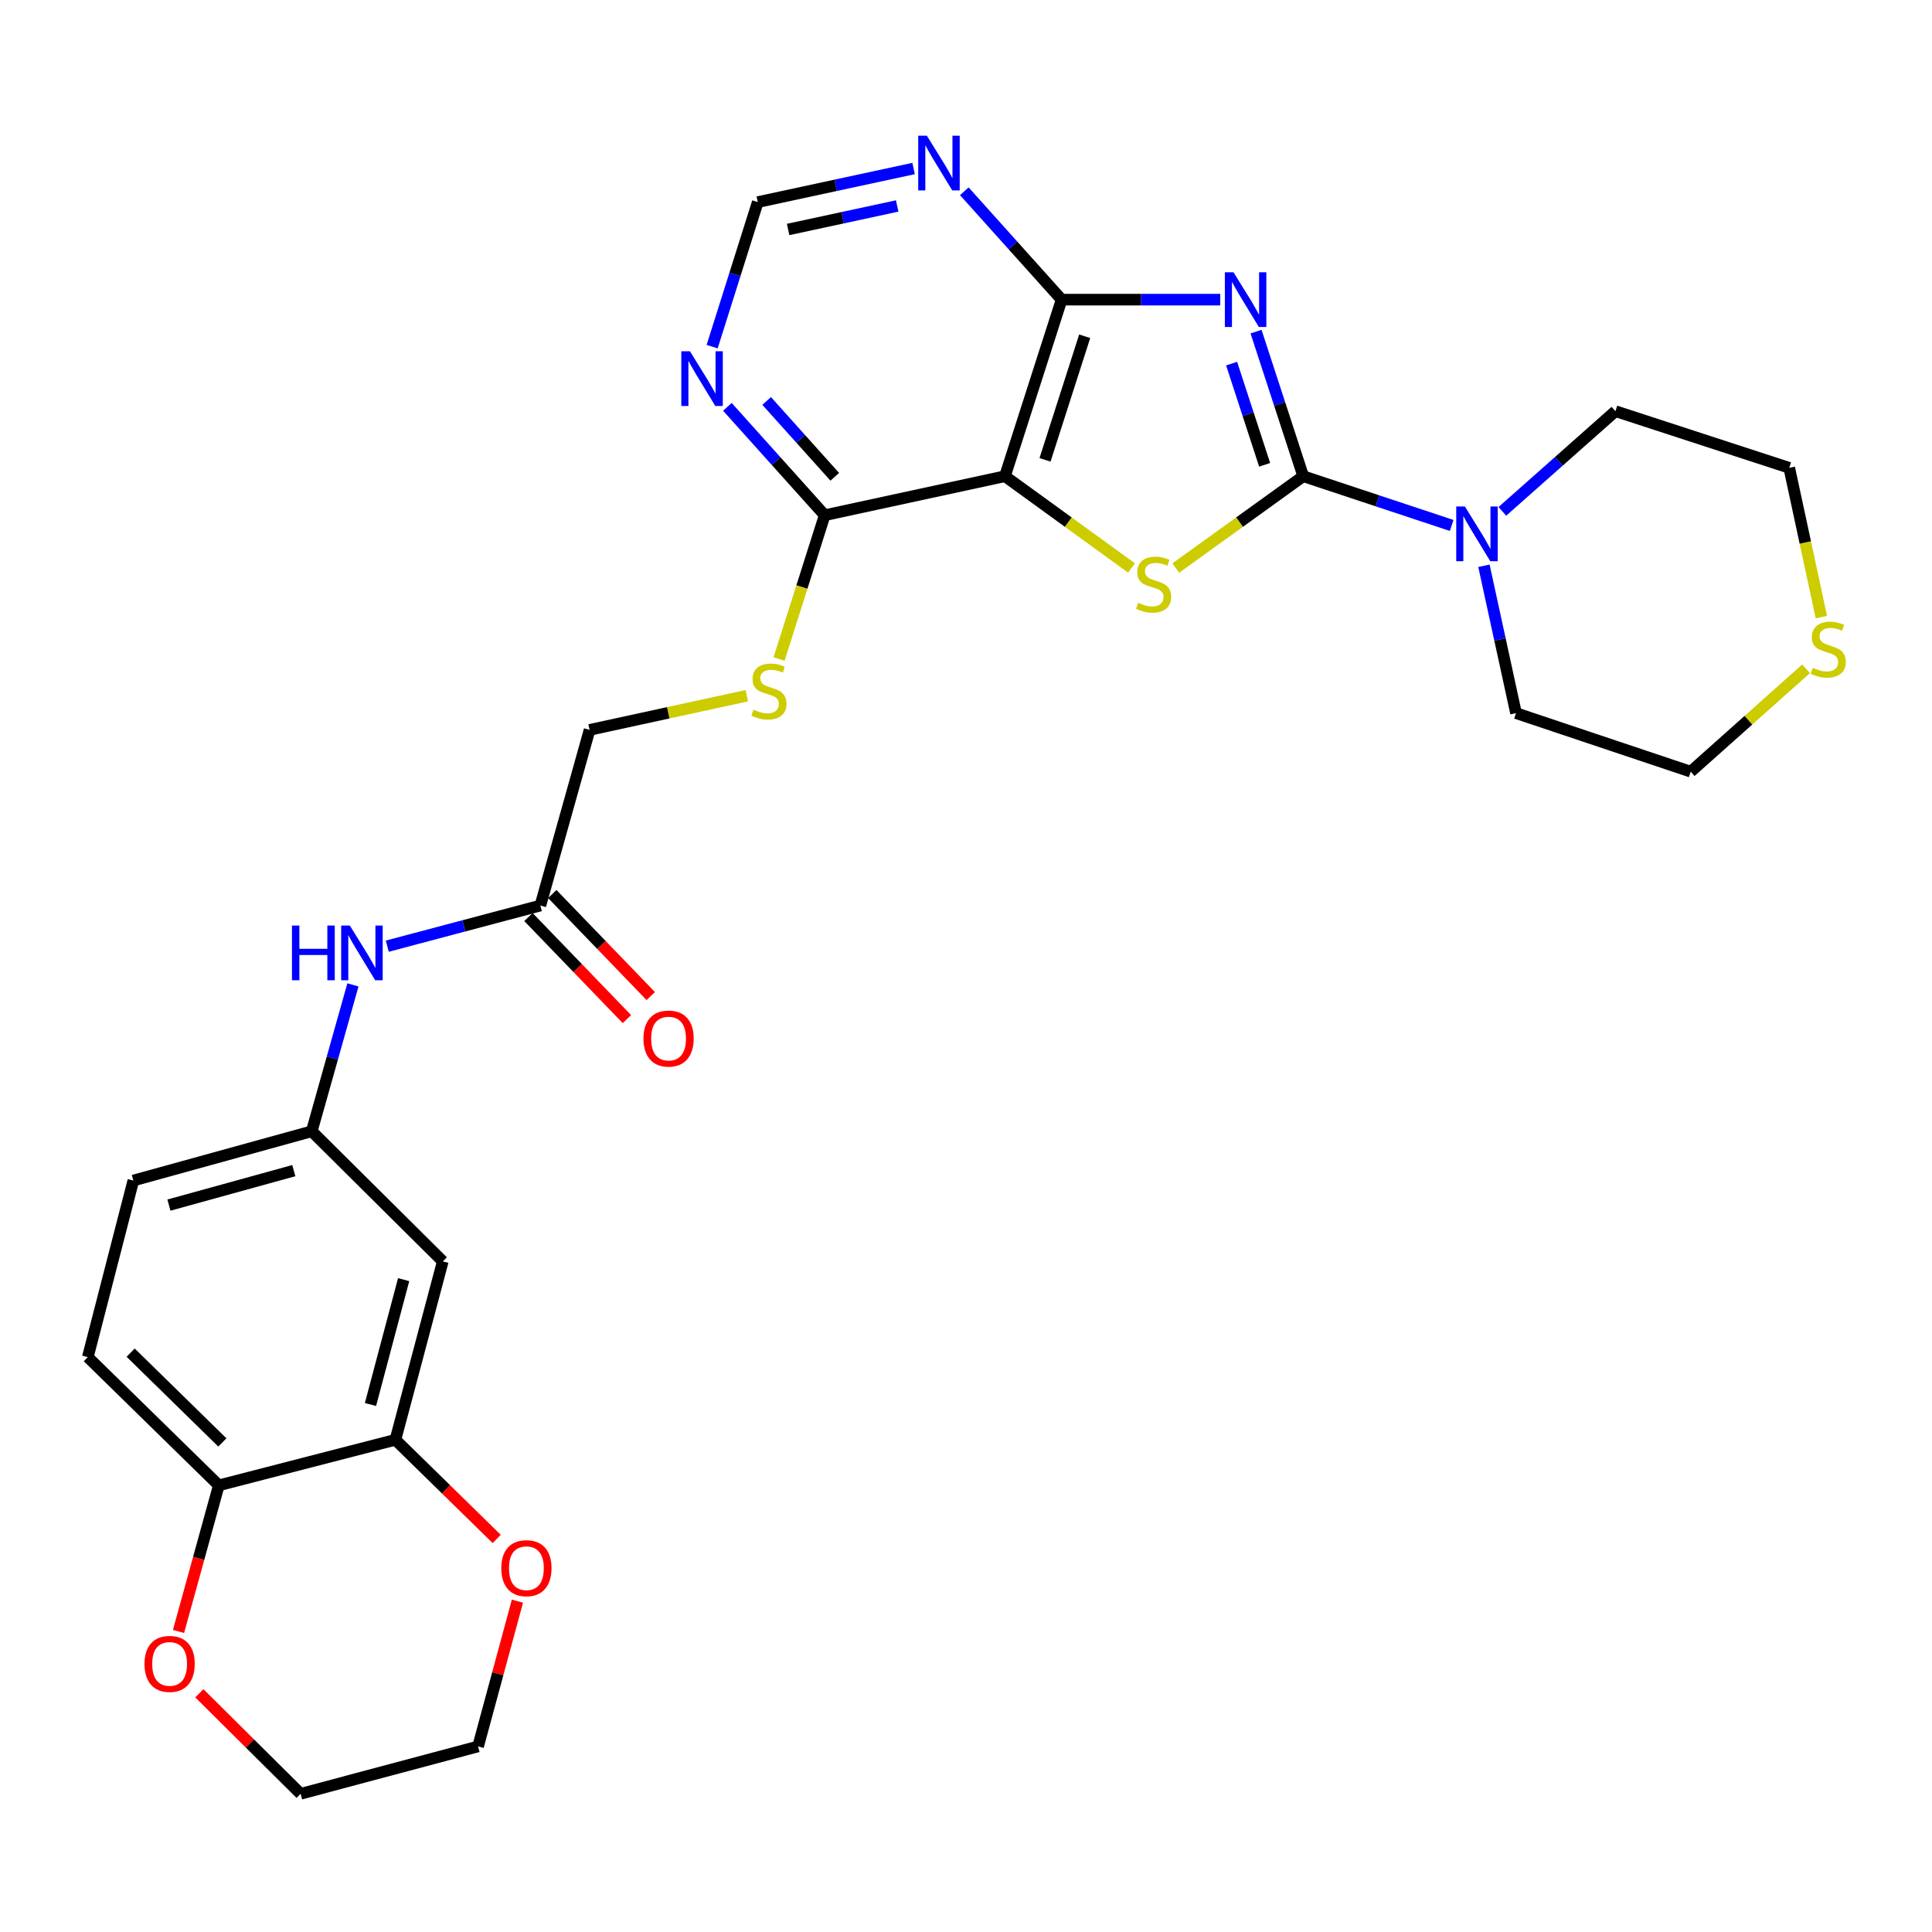 <?xml version='1.0' encoding='iso-8859-1'?>
<svg version='1.1' baseProfile='full'
              xmlns='http://www.w3.org/2000/svg'
                      xmlns:rdkit='http://www.rdkit.org/xml'
                      xmlns:xlink='http://www.w3.org/1999/xlink'
                  xml:space='preserve'
width='1000px' height='1000px' viewBox='0 0 1000 1000'>
<!-- END OF HEADER -->
<rect style='opacity:1.0;fill:#FFFFFF;stroke:none' width='1000' height='1000' x='0' y='0'> </rect>
<path class='bond-0' d='M 650.128,171.658 L 662.34,209.073' style='fill:none;fill-rule:evenodd;stroke:#0000FF;stroke-width:6px;stroke-linecap:butt;stroke-linejoin:miter;stroke-opacity:1' />
<path class='bond-0' d='M 662.34,209.073 L 674.551,246.488' style='fill:none;fill-rule:evenodd;stroke:#000000;stroke-width:6px;stroke-linecap:butt;stroke-linejoin:miter;stroke-opacity:1' />
<path class='bond-0' d='M 637.479,188.207 L 646.027,214.397' style='fill:none;fill-rule:evenodd;stroke:#0000FF;stroke-width:6px;stroke-linecap:butt;stroke-linejoin:miter;stroke-opacity:1' />
<path class='bond-0' d='M 646.027,214.397 L 654.575,240.588' style='fill:none;fill-rule:evenodd;stroke:#000000;stroke-width:6px;stroke-linecap:butt;stroke-linejoin:miter;stroke-opacity:1' />
<path class='bond-3' d='M 631.602,155.095 L 590.549,155.095' style='fill:none;fill-rule:evenodd;stroke:#0000FF;stroke-width:6px;stroke-linecap:butt;stroke-linejoin:miter;stroke-opacity:1' />
<path class='bond-3' d='M 590.549,155.095 L 549.497,155.095' style='fill:none;fill-rule:evenodd;stroke:#000000;stroke-width:6px;stroke-linecap:butt;stroke-linejoin:miter;stroke-opacity:1' />
<path class='bond-1' d='M 674.551,246.488 L 641.566,270.256' style='fill:none;fill-rule:evenodd;stroke:#000000;stroke-width:6px;stroke-linecap:butt;stroke-linejoin:miter;stroke-opacity:1' />
<path class='bond-1' d='M 641.566,270.256 L 608.58,294.023' style='fill:none;fill-rule:evenodd;stroke:#CCCC00;stroke-width:6px;stroke-linecap:butt;stroke-linejoin:miter;stroke-opacity:1' />
<path class='bond-4' d='M 674.551,246.488 L 712.964,259.229' style='fill:none;fill-rule:evenodd;stroke:#000000;stroke-width:6px;stroke-linecap:butt;stroke-linejoin:miter;stroke-opacity:1' />
<path class='bond-4' d='M 712.964,259.229 L 751.378,271.969' style='fill:none;fill-rule:evenodd;stroke:#0000FF;stroke-width:6px;stroke-linecap:butt;stroke-linejoin:miter;stroke-opacity:1' />
<path class='bond-29' d='M 585.658,293.978 L 552.911,270.233' style='fill:none;fill-rule:evenodd;stroke:#CCCC00;stroke-width:6px;stroke-linecap:butt;stroke-linejoin:miter;stroke-opacity:1' />
<path class='bond-29' d='M 552.911,270.233 L 520.163,246.488' style='fill:none;fill-rule:evenodd;stroke:#000000;stroke-width:6px;stroke-linecap:butt;stroke-linejoin:miter;stroke-opacity:1' />
<path class='bond-2' d='M 520.163,246.488 L 549.497,155.095' style='fill:none;fill-rule:evenodd;stroke:#000000;stroke-width:6px;stroke-linecap:butt;stroke-linejoin:miter;stroke-opacity:1' />
<path class='bond-2' d='M 540.902,238.023 L 561.435,174.048' style='fill:none;fill-rule:evenodd;stroke:#000000;stroke-width:6px;stroke-linecap:butt;stroke-linejoin:miter;stroke-opacity:1' />
<path class='bond-5' d='M 520.163,246.488 L 426.863,266.67' style='fill:none;fill-rule:evenodd;stroke:#000000;stroke-width:6px;stroke-linecap:butt;stroke-linejoin:miter;stroke-opacity:1' />
<path class='bond-6' d='M 549.497,155.095 L 524.309,127.048' style='fill:none;fill-rule:evenodd;stroke:#000000;stroke-width:6px;stroke-linecap:butt;stroke-linejoin:miter;stroke-opacity:1' />
<path class='bond-6' d='M 524.309,127.048 L 499.122,99.002' style='fill:none;fill-rule:evenodd;stroke:#0000FF;stroke-width:6px;stroke-linecap:butt;stroke-linejoin:miter;stroke-opacity:1' />
<path class='bond-23' d='M 768.086,292.851 L 776.386,330.982' style='fill:none;fill-rule:evenodd;stroke:#0000FF;stroke-width:6px;stroke-linecap:butt;stroke-linejoin:miter;stroke-opacity:1' />
<path class='bond-23' d='M 776.386,330.982 L 784.687,369.112' style='fill:none;fill-rule:evenodd;stroke:#000000;stroke-width:6px;stroke-linecap:butt;stroke-linejoin:miter;stroke-opacity:1' />
<path class='bond-24' d='M 777.62,264.679 L 806.883,238.748' style='fill:none;fill-rule:evenodd;stroke:#0000FF;stroke-width:6px;stroke-linecap:butt;stroke-linejoin:miter;stroke-opacity:1' />
<path class='bond-24' d='M 806.883,238.748 L 836.146,212.817' style='fill:none;fill-rule:evenodd;stroke:#000000;stroke-width:6px;stroke-linecap:butt;stroke-linejoin:miter;stroke-opacity:1' />
<path class='bond-10' d='M 426.863,266.67 L 415.054,303.885' style='fill:none;fill-rule:evenodd;stroke:#000000;stroke-width:6px;stroke-linecap:butt;stroke-linejoin:miter;stroke-opacity:1' />
<path class='bond-10' d='M 415.054,303.885 L 403.244,341.1' style='fill:none;fill-rule:evenodd;stroke:#CCCC00;stroke-width:6px;stroke-linecap:butt;stroke-linejoin:miter;stroke-opacity:1' />
<path class='bond-30' d='M 426.863,266.67 L 401.68,238.628' style='fill:none;fill-rule:evenodd;stroke:#000000;stroke-width:6px;stroke-linecap:butt;stroke-linejoin:miter;stroke-opacity:1' />
<path class='bond-30' d='M 401.68,238.628 L 376.498,210.586' style='fill:none;fill-rule:evenodd;stroke:#0000FF;stroke-width:6px;stroke-linecap:butt;stroke-linejoin:miter;stroke-opacity:1' />
<path class='bond-30' d='M 432.075,246.792 L 414.447,227.162' style='fill:none;fill-rule:evenodd;stroke:#000000;stroke-width:6px;stroke-linecap:butt;stroke-linejoin:miter;stroke-opacity:1' />
<path class='bond-30' d='M 414.447,227.162 L 396.819,207.533' style='fill:none;fill-rule:evenodd;stroke:#0000FF;stroke-width:6px;stroke-linecap:butt;stroke-linejoin:miter;stroke-opacity:1' />
<path class='bond-12' d='M 472.868,87.228 L 432.544,95.918' style='fill:none;fill-rule:evenodd;stroke:#0000FF;stroke-width:6px;stroke-linecap:butt;stroke-linejoin:miter;stroke-opacity:1' />
<path class='bond-12' d='M 432.544,95.918 L 392.22,104.607' style='fill:none;fill-rule:evenodd;stroke:#000000;stroke-width:6px;stroke-linecap:butt;stroke-linejoin:miter;stroke-opacity:1' />
<path class='bond-12' d='M 464.385,106.61 L 436.159,112.692' style='fill:none;fill-rule:evenodd;stroke:#0000FF;stroke-width:6px;stroke-linecap:butt;stroke-linejoin:miter;stroke-opacity:1' />
<path class='bond-12' d='M 436.159,112.692 L 407.932,118.775' style='fill:none;fill-rule:evenodd;stroke:#000000;stroke-width:6px;stroke-linecap:butt;stroke-linejoin:miter;stroke-opacity:1' />
<path class='bond-7' d='M 368.607,179.426 L 380.414,142.017' style='fill:none;fill-rule:evenodd;stroke:#0000FF;stroke-width:6px;stroke-linecap:butt;stroke-linejoin:miter;stroke-opacity:1' />
<path class='bond-7' d='M 380.414,142.017 L 392.22,104.607' style='fill:none;fill-rule:evenodd;stroke:#000000;stroke-width:6px;stroke-linecap:butt;stroke-linejoin:miter;stroke-opacity:1' />
<path class='bond-8' d='M 204.666,745.23 L 229.185,652.892' style='fill:none;fill-rule:evenodd;stroke:#000000;stroke-width:6px;stroke-linecap:butt;stroke-linejoin:miter;stroke-opacity:1' />
<path class='bond-8' d='M 191.759,726.975 L 208.923,662.339' style='fill:none;fill-rule:evenodd;stroke:#000000;stroke-width:6px;stroke-linecap:butt;stroke-linejoin:miter;stroke-opacity:1' />
<path class='bond-16' d='M 204.666,745.23 L 230.88,770.894' style='fill:none;fill-rule:evenodd;stroke:#000000;stroke-width:6px;stroke-linecap:butt;stroke-linejoin:miter;stroke-opacity:1' />
<path class='bond-16' d='M 230.88,770.894 L 257.093,796.558' style='fill:none;fill-rule:evenodd;stroke:#FF0000;stroke-width:6px;stroke-linecap:butt;stroke-linejoin:miter;stroke-opacity:1' />
<path class='bond-32' d='M 204.666,745.23 L 113.254,768.815' style='fill:none;fill-rule:evenodd;stroke:#000000;stroke-width:6px;stroke-linecap:butt;stroke-linejoin:miter;stroke-opacity:1' />
<path class='bond-9' d='M 229.185,652.892 L 161.358,585.551' style='fill:none;fill-rule:evenodd;stroke:#000000;stroke-width:6px;stroke-linecap:butt;stroke-linejoin:miter;stroke-opacity:1' />
<path class='bond-21' d='M 386.552,360.096 L 345.863,368.941' style='fill:none;fill-rule:evenodd;stroke:#CCCC00;stroke-width:6px;stroke-linecap:butt;stroke-linejoin:miter;stroke-opacity:1' />
<path class='bond-21' d='M 345.863,368.941 L 305.174,377.787' style='fill:none;fill-rule:evenodd;stroke:#000000;stroke-width:6px;stroke-linecap:butt;stroke-linejoin:miter;stroke-opacity:1' />
<path class='bond-11' d='M 279.692,468.704 L 305.174,377.787' style='fill:none;fill-rule:evenodd;stroke:#000000;stroke-width:6px;stroke-linecap:butt;stroke-linejoin:miter;stroke-opacity:1' />
<path class='bond-14' d='M 279.692,468.704 L 240.078,479.221' style='fill:none;fill-rule:evenodd;stroke:#000000;stroke-width:6px;stroke-linecap:butt;stroke-linejoin:miter;stroke-opacity:1' />
<path class='bond-14' d='M 240.078,479.221 L 200.464,489.738' style='fill:none;fill-rule:evenodd;stroke:#0000FF;stroke-width:6px;stroke-linecap:butt;stroke-linejoin:miter;stroke-opacity:1' />
<path class='bond-19' d='M 273.518,474.662 L 299.003,501.073' style='fill:none;fill-rule:evenodd;stroke:#000000;stroke-width:6px;stroke-linecap:butt;stroke-linejoin:miter;stroke-opacity:1' />
<path class='bond-19' d='M 299.003,501.073 L 324.488,527.485' style='fill:none;fill-rule:evenodd;stroke:#FF0000;stroke-width:6px;stroke-linecap:butt;stroke-linejoin:miter;stroke-opacity:1' />
<path class='bond-19' d='M 285.866,462.746 L 311.351,489.158' style='fill:none;fill-rule:evenodd;stroke:#000000;stroke-width:6px;stroke-linecap:butt;stroke-linejoin:miter;stroke-opacity:1' />
<path class='bond-19' d='M 311.351,489.158 L 336.836,515.569' style='fill:none;fill-rule:evenodd;stroke:#FF0000;stroke-width:6px;stroke-linecap:butt;stroke-linejoin:miter;stroke-opacity:1' />
<path class='bond-13' d='M 113.254,768.815 L 45.455,702.436' style='fill:none;fill-rule:evenodd;stroke:#000000;stroke-width:6px;stroke-linecap:butt;stroke-linejoin:miter;stroke-opacity:1' />
<path class='bond-13' d='M 115.088,746.596 L 67.629,700.131' style='fill:none;fill-rule:evenodd;stroke:#000000;stroke-width:6px;stroke-linecap:butt;stroke-linejoin:miter;stroke-opacity:1' />
<path class='bond-18' d='M 113.254,768.815 L 102.827,806.626' style='fill:none;fill-rule:evenodd;stroke:#000000;stroke-width:6px;stroke-linecap:butt;stroke-linejoin:miter;stroke-opacity:1' />
<path class='bond-18' d='M 102.827,806.626 L 92.4,844.437' style='fill:none;fill-rule:evenodd;stroke:#FF0000;stroke-width:6px;stroke-linecap:butt;stroke-linejoin:miter;stroke-opacity:1' />
<path class='bond-15' d='M 182.676,509.781 L 172.017,547.666' style='fill:none;fill-rule:evenodd;stroke:#0000FF;stroke-width:6px;stroke-linecap:butt;stroke-linejoin:miter;stroke-opacity:1' />
<path class='bond-15' d='M 172.017,547.666 L 161.358,585.551' style='fill:none;fill-rule:evenodd;stroke:#000000;stroke-width:6px;stroke-linecap:butt;stroke-linejoin:miter;stroke-opacity:1' />
<path class='bond-22' d='M 161.358,585.551 L 69.02,611.042' style='fill:none;fill-rule:evenodd;stroke:#000000;stroke-width:6px;stroke-linecap:butt;stroke-linejoin:miter;stroke-opacity:1' />
<path class='bond-22' d='M 152.073,605.915 L 87.437,623.759' style='fill:none;fill-rule:evenodd;stroke:#000000;stroke-width:6px;stroke-linecap:butt;stroke-linejoin:miter;stroke-opacity:1' />
<path class='bond-27' d='M 267.819,828.76 L 257.635,866.353' style='fill:none;fill-rule:evenodd;stroke:#FF0000;stroke-width:6px;stroke-linecap:butt;stroke-linejoin:miter;stroke-opacity:1' />
<path class='bond-27' d='M 257.635,866.353 L 247.451,903.946' style='fill:none;fill-rule:evenodd;stroke:#000000;stroke-width:6px;stroke-linecap:butt;stroke-linejoin:miter;stroke-opacity:1' />
<path class='bond-17' d='M 942.737,319.419 L 934.424,280.785' style='fill:none;fill-rule:evenodd;stroke:#CCCC00;stroke-width:6px;stroke-linecap:butt;stroke-linejoin:miter;stroke-opacity:1' />
<path class='bond-17' d='M 934.424,280.785 L 926.11,242.151' style='fill:none;fill-rule:evenodd;stroke:#000000;stroke-width:6px;stroke-linecap:butt;stroke-linejoin:miter;stroke-opacity:1' />
<path class='bond-31' d='M 934.827,346.161 L 904.968,372.789' style='fill:none;fill-rule:evenodd;stroke:#CCCC00;stroke-width:6px;stroke-linecap:butt;stroke-linejoin:miter;stroke-opacity:1' />
<path class='bond-31' d='M 904.968,372.789 L 875.108,399.418' style='fill:none;fill-rule:evenodd;stroke:#000000;stroke-width:6px;stroke-linecap:butt;stroke-linejoin:miter;stroke-opacity:1' />
<path class='bond-28' d='M 103.18,876.43 L 129.39,902.452' style='fill:none;fill-rule:evenodd;stroke:#FF0000;stroke-width:6px;stroke-linecap:butt;stroke-linejoin:miter;stroke-opacity:1' />
<path class='bond-28' d='M 129.39,902.452 L 155.6,928.474' style='fill:none;fill-rule:evenodd;stroke:#000000;stroke-width:6px;stroke-linecap:butt;stroke-linejoin:miter;stroke-opacity:1' />
<path class='bond-20' d='M 45.455,702.436 L 69.02,611.042' style='fill:none;fill-rule:evenodd;stroke:#000000;stroke-width:6px;stroke-linecap:butt;stroke-linejoin:miter;stroke-opacity:1' />
<path class='bond-26' d='M 784.687,369.112 L 875.108,399.418' style='fill:none;fill-rule:evenodd;stroke:#000000;stroke-width:6px;stroke-linecap:butt;stroke-linejoin:miter;stroke-opacity:1' />
<path class='bond-25' d='M 836.146,212.817 L 926.11,242.151' style='fill:none;fill-rule:evenodd;stroke:#000000;stroke-width:6px;stroke-linecap:butt;stroke-linejoin:miter;stroke-opacity:1' />
<path class='bond-33' d='M 247.451,903.946 L 155.6,928.474' style='fill:none;fill-rule:evenodd;stroke:#000000;stroke-width:6px;stroke-linecap:butt;stroke-linejoin:miter;stroke-opacity:1' />
<path  class='atom-0' d='M 638.462 140.935
L 647.742 155.935
Q 648.662 157.415, 650.142 160.095
Q 651.622 162.775, 651.702 162.935
L 651.702 140.935
L 655.462 140.935
L 655.462 169.255
L 651.582 169.255
L 641.622 152.855
Q 640.462 150.935, 639.222 148.735
Q 638.022 146.535, 637.662 145.855
L 637.662 169.255
L 633.982 169.255
L 633.982 140.935
L 638.462 140.935
' fill='#0000FF'/>
<path  class='atom-2' d='M 589.114 312.005
Q 589.434 312.125, 590.754 312.685
Q 592.074 313.245, 593.514 313.605
Q 594.994 313.925, 596.434 313.925
Q 599.114 313.925, 600.674 312.645
Q 602.234 311.325, 602.234 309.045
Q 602.234 307.485, 601.434 306.525
Q 600.674 305.565, 599.474 305.045
Q 598.274 304.525, 596.274 303.925
Q 593.754 303.165, 592.234 302.445
Q 590.754 301.725, 589.674 300.205
Q 588.634 298.685, 588.634 296.125
Q 588.634 292.565, 591.034 290.365
Q 593.474 288.165, 598.274 288.165
Q 601.554 288.165, 605.274 289.725
L 604.354 292.805
Q 600.954 291.405, 598.394 291.405
Q 595.634 291.405, 594.114 292.565
Q 592.594 293.685, 592.634 295.645
Q 592.634 297.165, 593.394 298.085
Q 594.194 299.005, 595.314 299.525
Q 596.474 300.045, 598.394 300.645
Q 600.954 301.445, 602.474 302.245
Q 603.994 303.045, 605.074 304.685
Q 606.194 306.285, 606.194 309.045
Q 606.194 312.965, 603.554 315.085
Q 600.954 317.165, 596.594 317.165
Q 594.074 317.165, 592.154 316.605
Q 590.274 316.085, 588.034 315.165
L 589.114 312.005
' fill='#CCCC00'/>
<path  class='atom-5' d='M 758.226 262.157
L 767.506 277.157
Q 768.426 278.637, 769.906 281.317
Q 771.386 283.997, 771.466 284.157
L 771.466 262.157
L 775.226 262.157
L 775.226 290.477
L 771.346 290.477
L 761.386 274.077
Q 760.226 272.157, 758.986 269.957
Q 757.786 267.757, 757.426 267.077
L 757.426 290.477
L 753.746 290.477
L 753.746 262.157
L 758.226 262.157
' fill='#0000FF'/>
<path  class='atom-7' d='M 479.746 70.237
L 489.026 85.237
Q 489.946 86.717, 491.426 89.397
Q 492.906 92.077, 492.986 92.237
L 492.986 70.237
L 496.746 70.237
L 496.746 98.557
L 492.866 98.557
L 482.906 82.157
Q 481.746 80.237, 480.506 78.037
Q 479.306 75.837, 478.946 75.157
L 478.946 98.557
L 475.266 98.557
L 475.266 70.237
L 479.746 70.237
' fill='#0000FF'/>
<path  class='atom-8' d='M 357.122 181.822
L 366.402 196.822
Q 367.322 198.302, 368.802 200.982
Q 370.282 203.662, 370.362 203.822
L 370.362 181.822
L 374.122 181.822
L 374.122 210.142
L 370.242 210.142
L 360.282 193.742
Q 359.122 191.822, 357.882 189.622
Q 356.682 187.422, 356.322 186.742
L 356.322 210.142
L 352.642 210.142
L 352.642 181.822
L 357.122 181.822
' fill='#0000FF'/>
<path  class='atom-11' d='M 390.007 367.326
Q 390.327 367.446, 391.647 368.006
Q 392.967 368.566, 394.407 368.926
Q 395.887 369.246, 397.327 369.246
Q 400.007 369.246, 401.567 367.966
Q 403.127 366.646, 403.127 364.366
Q 403.127 362.806, 402.327 361.846
Q 401.567 360.886, 400.367 360.366
Q 399.167 359.846, 397.167 359.246
Q 394.647 358.486, 393.127 357.766
Q 391.647 357.046, 390.567 355.526
Q 389.527 354.006, 389.527 351.446
Q 389.527 347.886, 391.927 345.686
Q 394.367 343.486, 399.167 343.486
Q 402.447 343.486, 406.167 345.046
L 405.247 348.126
Q 401.847 346.726, 399.287 346.726
Q 396.527 346.726, 395.007 347.886
Q 393.487 349.006, 393.527 350.966
Q 393.527 352.486, 394.287 353.406
Q 395.087 354.326, 396.207 354.846
Q 397.367 355.366, 399.287 355.966
Q 401.847 356.766, 403.367 357.566
Q 404.887 358.366, 405.967 360.006
Q 407.087 361.606, 407.087 364.366
Q 407.087 368.286, 404.447 370.406
Q 401.847 372.486, 397.487 372.486
Q 394.967 372.486, 393.047 371.926
Q 391.167 371.406, 388.927 370.486
L 390.007 367.326
' fill='#CCCC00'/>
<path  class='atom-15' d='M 151.115 479.063
L 154.955 479.063
L 154.955 491.103
L 169.435 491.103
L 169.435 479.063
L 173.275 479.063
L 173.275 507.383
L 169.435 507.383
L 169.435 494.303
L 154.955 494.303
L 154.955 507.383
L 151.115 507.383
L 151.115 479.063
' fill='#0000FF'/>
<path  class='atom-15' d='M 181.075 479.063
L 190.355 494.063
Q 191.275 495.543, 192.755 498.223
Q 194.235 500.903, 194.315 501.063
L 194.315 479.063
L 198.075 479.063
L 198.075 507.383
L 194.195 507.383
L 184.235 490.983
Q 183.075 489.063, 181.835 486.863
Q 180.635 484.663, 180.275 483.983
L 180.275 507.383
L 176.595 507.383
L 176.595 479.063
L 181.075 479.063
' fill='#0000FF'/>
<path  class='atom-17' d='M 259.466 811.688
Q 259.466 804.888, 262.826 801.088
Q 266.186 797.288, 272.466 797.288
Q 278.746 797.288, 282.106 801.088
Q 285.466 804.888, 285.466 811.688
Q 285.466 818.568, 282.066 822.488
Q 278.666 826.368, 272.466 826.368
Q 266.226 826.368, 262.826 822.488
Q 259.466 818.608, 259.466 811.688
M 272.466 823.168
Q 276.786 823.168, 279.106 820.288
Q 281.466 817.368, 281.466 811.688
Q 281.466 806.128, 279.106 803.328
Q 276.786 800.488, 272.466 800.488
Q 268.146 800.488, 265.786 803.288
Q 263.466 806.088, 263.466 811.688
Q 263.466 817.408, 265.786 820.288
Q 268.146 823.168, 272.466 823.168
' fill='#FF0000'/>
<path  class='atom-18' d='M 938.292 345.657
Q 938.612 345.777, 939.932 346.337
Q 941.252 346.897, 942.692 347.257
Q 944.172 347.577, 945.612 347.577
Q 948.292 347.577, 949.852 346.297
Q 951.412 344.977, 951.412 342.697
Q 951.412 341.137, 950.612 340.177
Q 949.852 339.217, 948.652 338.697
Q 947.452 338.177, 945.452 337.577
Q 942.932 336.817, 941.412 336.097
Q 939.932 335.377, 938.852 333.857
Q 937.812 332.337, 937.812 329.777
Q 937.812 326.217, 940.212 324.017
Q 942.652 321.817, 947.452 321.817
Q 950.732 321.817, 954.452 323.377
L 953.532 326.457
Q 950.132 325.057, 947.572 325.057
Q 944.812 325.057, 943.292 326.217
Q 941.772 327.337, 941.812 329.297
Q 941.812 330.817, 942.572 331.737
Q 943.372 332.657, 944.492 333.177
Q 945.652 333.697, 947.572 334.297
Q 950.132 335.097, 951.652 335.897
Q 953.172 336.697, 954.252 338.337
Q 955.372 339.937, 955.372 342.697
Q 955.372 346.617, 952.732 348.737
Q 950.132 350.817, 945.772 350.817
Q 943.252 350.817, 941.332 350.257
Q 939.452 349.737, 937.212 348.817
L 938.292 345.657
' fill='#CCCC00'/>
<path  class='atom-19' d='M 74.791 861.232
Q 74.791 854.432, 78.151 850.632
Q 81.511 846.832, 87.791 846.832
Q 94.071 846.832, 97.431 850.632
Q 100.791 854.432, 100.791 861.232
Q 100.791 868.112, 97.391 872.032
Q 93.991 875.912, 87.791 875.912
Q 81.551 875.912, 78.151 872.032
Q 74.791 868.152, 74.791 861.232
M 87.791 872.712
Q 92.111 872.712, 94.431 869.832
Q 96.791 866.912, 96.791 861.232
Q 96.791 855.672, 94.431 852.872
Q 92.111 850.032, 87.791 850.032
Q 83.471 850.032, 81.111 852.832
Q 78.791 855.632, 78.791 861.232
Q 78.791 866.952, 81.111 869.832
Q 83.471 872.712, 87.791 872.712
' fill='#FF0000'/>
<path  class='atom-20' d='M 333.051 537.556
Q 333.051 530.756, 336.411 526.956
Q 339.771 523.156, 346.051 523.156
Q 352.331 523.156, 355.691 526.956
Q 359.051 530.756, 359.051 537.556
Q 359.051 544.436, 355.651 548.356
Q 352.251 552.236, 346.051 552.236
Q 339.811 552.236, 336.411 548.356
Q 333.051 544.476, 333.051 537.556
M 346.051 549.036
Q 350.371 549.036, 352.691 546.156
Q 355.051 543.236, 355.051 537.556
Q 355.051 531.996, 352.691 529.196
Q 350.371 526.356, 346.051 526.356
Q 341.731 526.356, 339.371 529.156
Q 337.051 531.956, 337.051 537.556
Q 337.051 543.276, 339.371 546.156
Q 341.731 549.036, 346.051 549.036
' fill='#FF0000'/>
</svg>
